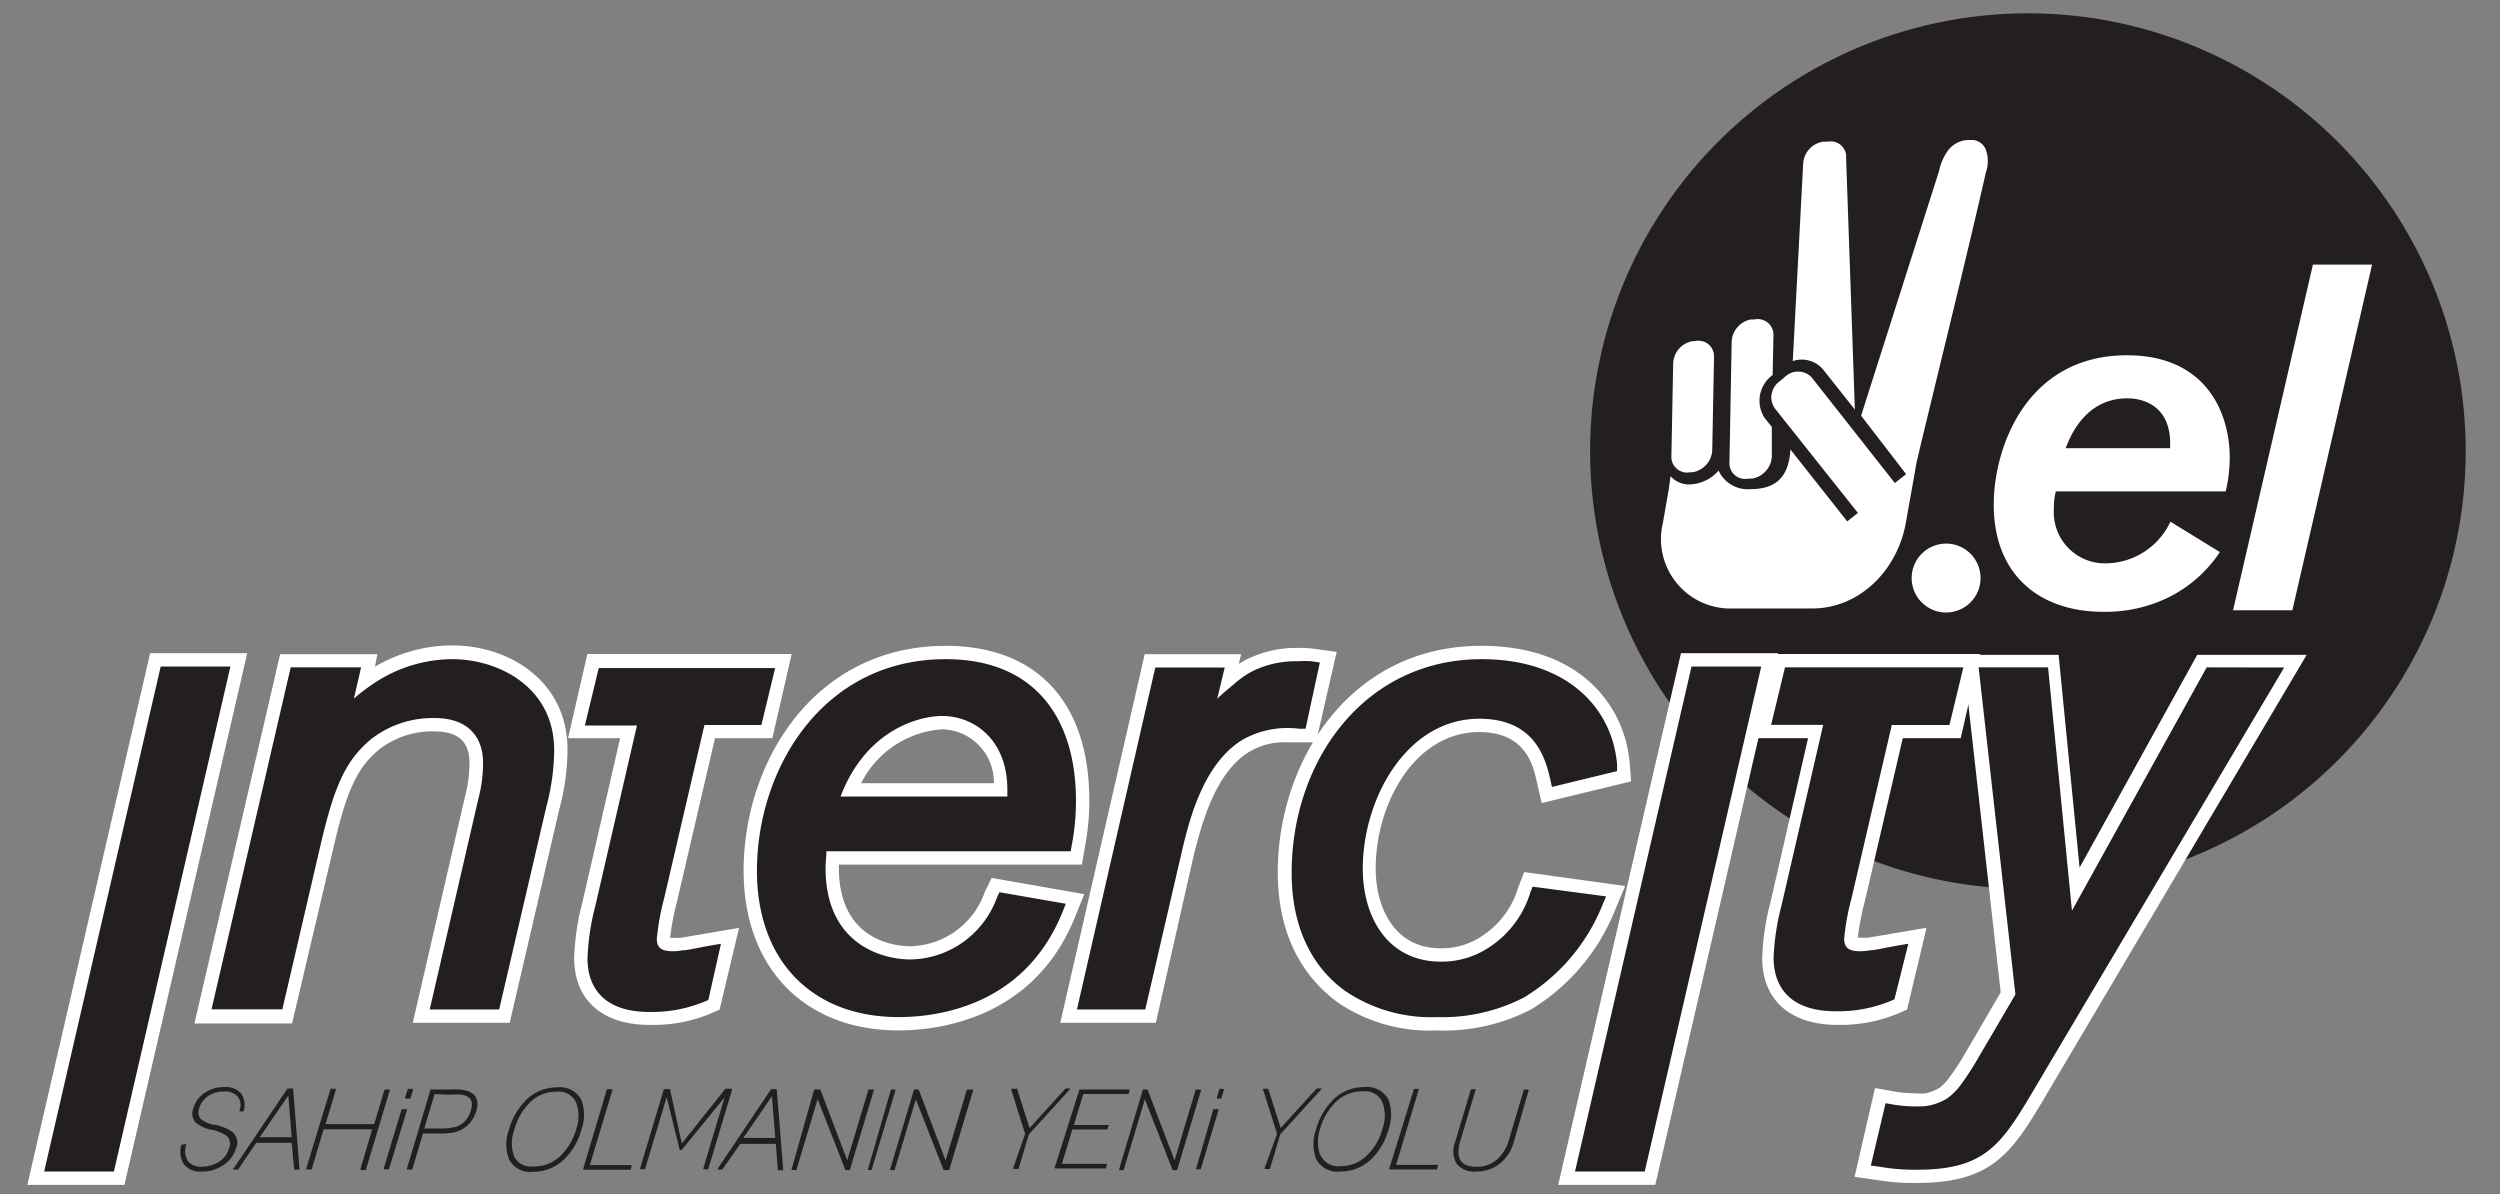 <svg id="Layer_1" data-name="Layer 1" xmlns="http://www.w3.org/2000/svg" viewBox="0 0 180 86"><rect x="0" y="0" width="180" height="86" fill="#808080" stroke="none"/><defs><style>.cls-1{fill:#231f20;}.cls-1,.cls-2{fill-rule:evenodd;}.cls-2,.cls-3{fill:#fff;}</style></defs><path class="cls-1" d="M114.49,32.44A31.52,31.52,0,1,1,146,64,31.52,31.52,0,0,1,114.49,32.44Z"/><path class="cls-2" d="M148.73,32.27c.78-2.11,2.22-3.59,4.44-3.59,1.41,0,3.24.77,3.07,3.59Zm7.54,5.29a5.18,5.18,0,0,1-4.58,3,3.68,3.68,0,0,1-3.81-3.94,4.77,4.77,0,0,1,.14-1.24h12.23a10.63,10.63,0,0,0,.29-2.43c0-3.24-1.7-7.37-7.4-7.37-7.2,0-9.59,6.59-9.59,10.76,0,5,3.24,7.71,7.89,7.71a10.4,10.4,0,0,0,4.51-.95,9.51,9.51,0,0,0,3.88-3.35Z"/><polygon class="cls-2" points="170.79 19.05 166.53 19.05 160.78 43.94 165.05 43.94 170.79 19.05"/><path class="cls-3" d="M120.47,26.13a1.69,1.69,0,0,1,1.41-1.57l.16,0a1.12,1.12,0,0,1,1.37,1.13l-.13,6.75A1.69,1.69,0,0,1,121.87,34l-.16,0a1.13,1.13,0,0,1-1.37-1.14Z"/><path class="cls-3" d="M127.69,24.12,127.63,27a2.28,2.28,0,0,0-.58,3.09l.52.65,0,2.16a1.71,1.71,0,0,1-1.42,1.56l-.26,0a1.13,1.13,0,0,1-1.37-1.14l.16-8.72A1.71,1.71,0,0,1,126.06,23l.26,0A1.13,1.13,0,0,1,127.69,24.12Zm-.08,4.15V29A1.3,1.3,0,0,1,127.61,28.27Z"/><path class="cls-3" d="M140.23,10.87a1.89,1.89,0,0,1,1.59-.79l.25,0a1.1,1.1,0,0,1,.91.7,2.44,2.44,0,0,1,0,1.64c-1.26,5.64-4.75,19.74-5,20.94l-.34,1.93-.42,2.35c-.6,3.41-3.33,6.17-6.74,6.17h-5.68a5,5,0,0,1-5.07-6.17l.41-2.35.14-1a1.8,1.8,0,0,0,1.29.59,2.87,2.87,0,0,0,2.17-1A2.3,2.3,0,0,0,126,35.22c1.6,0,2.78-.6,2.91-2.86L133,37.54l.77-.61-6-7.55a1.42,1.42,0,0,1,.37-1.93l.35-.29a1.36,1.36,0,0,1,1.94,0l6,7.62.81-.64L134,29.93l5.61-17.61A3.9,3.9,0,0,1,140.23,10.87ZM129.08,26l.75-14.25a1.7,1.7,0,0,1,1.44-1.55l.32,0a1.12,1.12,0,0,1,1.33.95v.22l.63,18.12-2.29-2.89A2,2,0,0,0,129.08,26Z"/><path class="cls-3" d="M137.64,41.62a2.48,2.48,0,1,1,2.48,2.48A2.48,2.48,0,0,1,137.64,41.62Z"/><path class="cls-1" d="M13.4,82.37a.05.05,0,0,1,0,.07,1.43,1.43,0,0,0,.12,1.15,1.17,1.17,0,0,0,1,.41,2.31,2.31,0,0,0,1.19-.32,1.65,1.65,0,0,0,.78-1,.78.78,0,0,0-.22-.94,3.42,3.42,0,0,0-1-.4l-.09,0a2.46,2.46,0,0,1-1.12-.54,1,1,0,0,1-.14-1,2,2,0,0,1,.87-1.15,2.43,2.43,0,0,1,1.36-.38,1.46,1.46,0,0,1,1.2.45,1.41,1.41,0,0,1,.18,1.3.08.08,0,0,1-.06,0H17.3a.06.06,0,0,1-.06-.07,1,1,0,0,0-.13-1,1.21,1.21,0,0,0-1-.36,2,2,0,0,0-1.1.31,1.66,1.66,0,0,0-.68.93.75.75,0,0,0,.11.72,2.05,2.05,0,0,0,1,.44l.11,0a3.73,3.73,0,0,1,1.13.47A1,1,0,0,1,17,82.67a2.19,2.19,0,0,1-1,1.27,2.67,2.67,0,0,1-1.49.41,1.47,1.47,0,0,1-1.27-.52,1.64,1.64,0,0,1-.17-1.41.06.06,0,0,1,.05,0Zm7.3-4s0,0,.05,0h.3s.05,0,.06.06l.45,5.72s0,.06-.06.06h-.26a.06.06,0,0,1-.06,0L21,82.28H18.45l-1.31,1.93-.05,0h-.26c-.06,0-.08,0,0-.09Zm.3,3.51-.24-3-2.06,3Zm2.8-3.49s0,0,.05,0h.28s.06,0,.05.08l-.74,2.47h3.5l.75-2.5s0,0,.06,0H28a.06.06,0,0,1,.06.08l-1.72,5.72a.08.08,0,0,1-.06,0H26s-.07,0-.05-.07l.85-2.86h-3.5l-.86,2.89a.08.08,0,0,1-.06,0h-.27a.06.06,0,0,1-.06-.07ZM34.29,80a2.23,2.23,0,0,1-.79,1.16,2,2,0,0,1-.91.39,5,5,0,0,1-.91.06H30.46l-.78,2.6a.08.08,0,0,1-.06,0h-.27s-.07,0-.05-.07L31,78.44s0,0,.06,0h1.56C34,78.39,34.61,78.92,34.29,80Zm-3-1.23-.74,2.48h1a4.41,4.41,0,0,0,1.35-.14,1.68,1.68,0,0,0,1-1.17c.2-.66,0-1-.65-1.12a4.84,4.84,0,0,0-.89,0Zm6.6.42a3.14,3.14,0,0,1,2.24-.9,1.71,1.71,0,0,1,1.73.91,3.11,3.11,0,0,1,0,2.15,4.68,4.68,0,0,1-1.25,2.13,3.18,3.18,0,0,1-2.24.89,1.69,1.69,0,0,1-1.72-.91,3,3,0,0,1,0-2.14A4.8,4.8,0,0,1,37.91,79.17Zm-.91,4a1.35,1.35,0,0,0,1.43.79,2.69,2.69,0,0,0,2-.81,4.36,4.36,0,0,0,1.08-1.89,2.83,2.83,0,0,0,0-1.88,1.38,1.38,0,0,0-1.43-.8,2.69,2.69,0,0,0-1.95.82,4.36,4.36,0,0,0-1.07,1.89A2.84,2.84,0,0,0,37,83.21Zm6.72-4.77s0,0,.06,0h.27a.06.06,0,0,1,.06.08l-1.62,5.39h2.95c.05,0,.07,0,.06.08l-.08.25a.08.08,0,0,1-.06,0h-3.3s-.07,0-.05-.07Zm4.1,0s0,0,0,0h.39a.06.06,0,0,1,.05,0l.85,3.91,3.14-3.94.05,0h.37a.06.06,0,0,1,.06.08l-1.72,5.72a.09.09,0,0,1-.05,0h-.24c-.05,0-.07,0-.06-.07l1.53-5.11-3.09,3.79,0,0H49a.08.08,0,0,1-.06,0L48,79l-1.56,5.18s0,0-.05,0h-.24s-.07,0-.06-.07Zm7.72,0,.05,0h.3a.06.06,0,0,1,.06.06l.46,5.72a.06.06,0,0,1-.06.06h-.26a.06.06,0,0,1-.06,0l-.15-1.9H53.3L52,84.21s0,0,0,0h-.26c-.06,0-.08,0-.05-.09Zm.3,3.51-.24-3-2.06,3Zm2.8-3.49s0,0,.06,0H59a.08.08,0,0,1,.06,0L61,83.54l1.53-5.1s0,0,.06,0h.26a.06.06,0,0,1,.06.08l-1.72,5.72s0,0,0,0h-.27a.09.09,0,0,1-.05,0l-2-5.1-1.53,5.1s0,0,0,0H57a.05.05,0,0,1,0-.07Zm5.53,0a.06.06,0,0,1,0,0h.26a.06.06,0,0,1,.06.08l-1.72,5.72s0,0,0,0H62.5a.05.05,0,0,1,0-.07Zm1.66,0a.06.06,0,0,1,0,0h.27a.08.08,0,0,1,.06,0l1.94,5.11,1.54-5.1a.06.06,0,0,1,0,0H70a.06.06,0,0,1,.06.08l-1.72,5.72s0,0,0,0H68a.08.08,0,0,1-.06,0l-2-5.1-1.53,5.1s0,0,0,0h-.26s-.07,0-.06-.07Zm8,3.2-1-3.17a.06.06,0,0,1,.06-.08h.3s0,0,.06,0l.9,2.83,2.59-2.85,0,0H77c.07,0,.09,0,0,.1l-2.92,3.2-.75,2.5a.08.08,0,0,1-.06,0h-.26s-.07,0-.06-.07Zm3.91-3.2s0,0,.06,0h3.49a.06.06,0,0,1,.06.08l-.08.25a.08.08,0,0,1-.06,0H78L77.32,81H79.8s.06,0,0,.08l-.07.24s0,0-.06,0H77.21l-.75,2.48h3.23a.05.05,0,0,1,0,.08l-.07.25a.08.08,0,0,1-.06,0H76a.06.06,0,0,1-.06-.07Zm4.57,0a.06.06,0,0,1,0,0h.27a.08.08,0,0,1,.06,0l1.95,5.11,1.52-5.1s0,0,.06,0h.26a.06.06,0,0,1,.06.08l-1.72,5.72s0,0,0,0h-.26a.08.08,0,0,1-.06,0l-2-5.1-1.53,5.1s0,0,0,0h-.26s-.07,0-.06-.07Zm9.66,3.2-1-3.17a.05.05,0,0,1,0-.08h.3s0,0,.06,0l.9,2.83,2.59-2.85,0,0h.3c.07,0,.09,0,0,.1l-2.92,3.2-.75,2.5a.08.08,0,0,1-.06,0h-.26s-.07,0-.06-.07ZM96,79.17a3.14,3.14,0,0,1,2.24-.9,1.72,1.72,0,0,1,1.73.91,3.12,3.12,0,0,1,0,2.15,4.67,4.67,0,0,1-1.24,2.13,3.18,3.18,0,0,1-2.24.89,1.71,1.71,0,0,1-1.73-.91,3.08,3.08,0,0,1,0-2.14A4.81,4.81,0,0,1,96,79.17Zm-.92,4a1.38,1.38,0,0,0,1.44.79,2.65,2.65,0,0,0,1.94-.81,4.17,4.17,0,0,0,1.08-1.89,2.77,2.77,0,0,0,0-1.88,1.35,1.35,0,0,0-1.42-.8,2.68,2.68,0,0,0-2,.82,4.48,4.48,0,0,0-1.08,1.89A2.91,2.91,0,0,0,95.07,83.21Zm6.73-4.77s0,0,0,0h.28s.06,0,.05.08l-1.62,5.39h3s.06,0,0,.08l-.07.25a.08.08,0,0,1-.06,0h-3.3s-.07,0-.06-.07Zm4.37,0a.06.06,0,0,1,.06.08l-1.08,3.6c-.4,1.31,0,1.93,1.14,1.93a2.16,2.16,0,0,0,1.5-.54,3,3,0,0,0,.85-1.43l1.07-3.59s0,0,.06,0H110a.06.06,0,0,1,.06.08L109,82.19a3,3,0,0,1-1,1.58,2.7,2.7,0,0,1-1.73.58,1.57,1.57,0,0,1-1.41-.59,1.83,1.83,0,0,1-.07-1.6l1.11-3.72s0,0,.06,0Zm-76.82,0s0,0,.06,0h.26a.06.06,0,0,1,.06.08l-.19.62s0,0-.06,0h-.26a.06.06,0,0,1-.06-.08Zm-.44,1.46a.08.08,0,0,1,.06,0h.26a.06.06,0,0,1,.06.08L28,84.19a.08.08,0,0,1-.06,0h-.26s-.07,0-.05-.07Zm58.88-1.46a.06.06,0,0,1,0,0h.26a.06.06,0,0,1,.06.08l-.19.62a.06.06,0,0,1,0,0h-.27s-.06,0-.05-.08Zm-.44,1.46s0,0,.05,0h.26a.06.06,0,0,1,.06.08l-1.28,4.25s0,0,0,0h-.27a.05.05,0,0,1-.05-.07Z"/><polygon class="cls-2" points="1.97 85.31 10.81 47.03 17.8 47.03 8.96 85.31 1.97 85.31"/><path class="cls-2" d="M29.72,73.64l3.77-16.33a9.34,9.34,0,0,0,.31-2.41c0-1.51-.83-2.24-2.54-2.24a6.22,6.22,0,0,0-3.93,1.28c-1.58,1.28-2.35,2.9-3.3,7l-3,12.75H14L20.17,47.1h7L27,48a11,11,0,0,1,5.56-1.53c4.12,0,8.3,2.58,8.3,7.5a16.67,16.67,0,0,1-.59,4.29L36.7,73.64Z"/><path class="cls-2" d="M46.74,73.79c-3.38,0-5.4-1.8-5.4-4.81a17.85,17.85,0,0,1,.59-4l2.72-11.83H40.9l1.39-6.06H57l-1.39,6.06H51.48L48.75,64.89a18.12,18.12,0,0,0-.5,2.63h.24a3.3,3.3,0,0,0,.52,0l1-.17,3.2-.54-1.4,5.89-.7.3A10.73,10.73,0,0,1,46.74,73.79Z"/><path class="cls-2" d="M76.34,73.64,82.42,47.1h6.94l-.17.7c.21-.13.43-.25.65-.36a8,8,0,0,1,3.62-.79,8.55,8.55,0,0,1,1.16.06l1.62.23-1.49,6.51-1.25,0-.85,0a4.82,4.82,0,0,0-2.67.66c-2.56,1.53-3.5,5.45-4,7.34L83.22,73.64Z"/><path class="cls-2" d="M103.47,74.19a11.75,11.75,0,0,1-7.13-2C94.37,70.75,92,68,92,62.79c0-7.9,5.14-16.29,14.65-16.29,7.39,0,10.38,4.57,10.69,8.48l.1,1.28L111,57.82l-.34-1.49c-.28-1.27-.82-3.62-4.17-3.62-4.59,0-7.44,5.1-7.44,9.83,0,2.65,1.23,5.74,4.69,5.74a5.19,5.19,0,0,0,3-.91,6.29,6.29,0,0,0,2.57-3.47l.43-1.11,7.27,1-.76,1.82a14.77,14.77,0,0,1-6,7.06A13.55,13.55,0,0,1,103.47,74.19Z"/><path class="cls-2" d="M64.69,74.19c-6.77,0-11.15-4.52-11.15-11.5,0-7.85,5.1-16.19,14.55-16.19,6.57,0,10.34,4.06,10.34,11.15a16.79,16.79,0,0,1-.29,3.17l-.24,1.43H60.4v.24c0,5.37,4.28,5.64,5.14,5.64a5.82,5.82,0,0,0,5.37-3.92l.49-1,6.67,1.17-.7,1.72C74.4,73.39,67.51,74.19,64.69,74.19Zm6.87-17.8a3.81,3.81,0,0,0-3.73-3.88A7.07,7.07,0,0,0,62,56.39Z"/><polygon class="cls-2" points="112.19 85.31 121.03 47.03 128.02 47.03 119.18 85.31 112.19 85.31"/><path class="cls-2" d="M132.28,73.79c-3.39,0-5.4-1.8-5.4-4.81a17.85,17.85,0,0,1,.59-4l2.71-11.83h-3.74l1.39-6.06h14.73l-1.39,6.06H137l-2.73,11.73a20.12,20.12,0,0,0-.51,2.63H134a3.3,3.3,0,0,0,.52,0l1-.17,3.19-.54-1.4,5.89-.69.3A10.8,10.8,0,0,1,132.28,73.79Z"/><path class="cls-2" d="M138.07,85.17a15.73,15.73,0,0,1-2.66-.17l-1.88-.27L135,78.34l1.4.25a9.25,9.25,0,0,0,1.58.13h0a3.31,3.31,0,0,0,.67,0,3.38,3.38,0,0,0,1-.4,3.72,3.72,0,0,0,.77-.83c.3-.4.56-.82.74-1.1l.08-.12,2.81-4.82-2.73-24.3h6.9l1.51,15.32,8.47-15.32h7.88L147,79.39C144.79,83.09,143.29,85.17,138.07,85.17Z"/><polygon class="cls-1" points="16.59 47.99 8.2 84.35 3.18 84.35 11.57 47.99 16.59 47.99"/><path class="cls-1" d="M25.48,50.3A13.37,13.37,0,0,1,27,49.15a10.2,10.2,0,0,1,5.56-1.69c3.4,0,7.34,2.07,7.34,6.54a16.13,16.13,0,0,1-.56,4.07l-3.4,14.61h-5l3.5-15.16a10.18,10.18,0,0,0,.34-2.62c0-1.52-.78-3.2-3.5-3.2a7.21,7.21,0,0,0-4.51,1.48c-1.89,1.53-2.7,3.46-3.65,7.49l-2.79,12H15.23l5.7-24.62H26Z"/><path class="cls-1" d="M55.82,48.06l-1,4.14H50.72l-2.9,12.47a18.19,18.19,0,0,0-.53,2.92c0,.73.43.9,1.2.9a3.89,3.89,0,0,0,.66-.07c.36,0,.92-.15,1.94-.33l.82-.14L51,72l-.26.11a9.9,9.9,0,0,1-4,.75c-3.18,0-4.44-1.68-4.44-3.85a17.12,17.12,0,0,1,.56-3.77l3-13H42.11l1-4.14H55.82Z"/><path class="cls-1" d="M87.64,50.31c.24-.24.53-.49.88-.78s.43-.38.71-.59a6.53,6.53,0,0,1,1-.64,7.07,7.07,0,0,1,3.2-.69,7.32,7.32,0,0,1,1,0l.6.09L94,52.47l-.45,0a6.63,6.63,0,0,0-4.05.77c-2.86,1.71-3.87,5.8-4.39,8L82.46,72.68H77.54l5.64-24.62h5Z"/><path class="cls-1" d="M115.64,64.54l-.28.66a13.78,13.78,0,0,1-5.62,6.61,12.76,12.76,0,0,1-6.27,1.42,11,11,0,0,1-6.57-1.85C93.07,68.66,93,64.14,93,62.79c0-7.84,5.1-15.33,13.69-15.33,6.14,0,9.41,3.53,9.74,7.59l0,.47-4.69,1.14-.12-.54c-.35-1.52-1.1-4.37-5.11-4.37-5.23,0-8.39,5.75-8.39,10.79,0,3.5,1.79,6.7,5.64,6.7a6.19,6.19,0,0,0,3.5-1.06,7.23,7.23,0,0,0,2.93-3.94l.16-.4Z"/><path class="cls-1" d="M72.53,57.35v-.5c0-3.59-2.39-5.3-4.7-5.3-1.5,0-5.43.87-7.31,5.8Zm4.21,7.72-.25.62c-2.57,6.35-8.31,7.54-11.8,7.54-6.16,0-10.19-4-10.19-10.54,0-7.27,4.68-15.23,13.59-15.23,6.53,0,9.38,4.38,9.38,10.19a17,17,0,0,1-.3,3.18l-.08.46H59.5c0,.41-.06.78-.06,1.2,0,5.55,4.14,6.59,6.1,6.59a6.69,6.69,0,0,0,2.35-.46,6.76,6.76,0,0,0,3.89-4l.18-.38Z"/><polygon class="cls-1" points="126.81 47.99 118.42 84.35 113.4 84.35 121.79 47.99 126.81 47.99"/><path class="cls-1" d="M141.36,48.06l-1,4.14h-4.15l-2.9,12.47a17.15,17.15,0,0,0-.53,2.92c0,.73.43.9,1.19.9a4,4,0,0,0,.67-.07c.36,0,.92-.15,1.94-.33l.82-.14-1,4-.25.11a9.9,9.9,0,0,1-4,.75c-3.19,0-4.45-1.68-4.45-3.85a17.15,17.15,0,0,1,.57-3.77l3-13h-3.75l1-4.14h12.77Z"/><path class="cls-1" d="M164.46,48.06,146.18,78.9c-2.13,3.56-3.37,5.32-8.11,5.32A14.74,14.74,0,0,1,135.3,84l-.6-.08,1.06-4.49.51.09a9.62,9.62,0,0,0,1.75.14,3.87,3.87,0,0,0,.91-.07,4,4,0,0,0,1.26-.5A4.39,4.39,0,0,0,141.25,78c.37-.5.68-1,.86-1.28l3-5.12-2.65-23.55h5l1.72,17.52,9.7-17.52Z"/></svg>